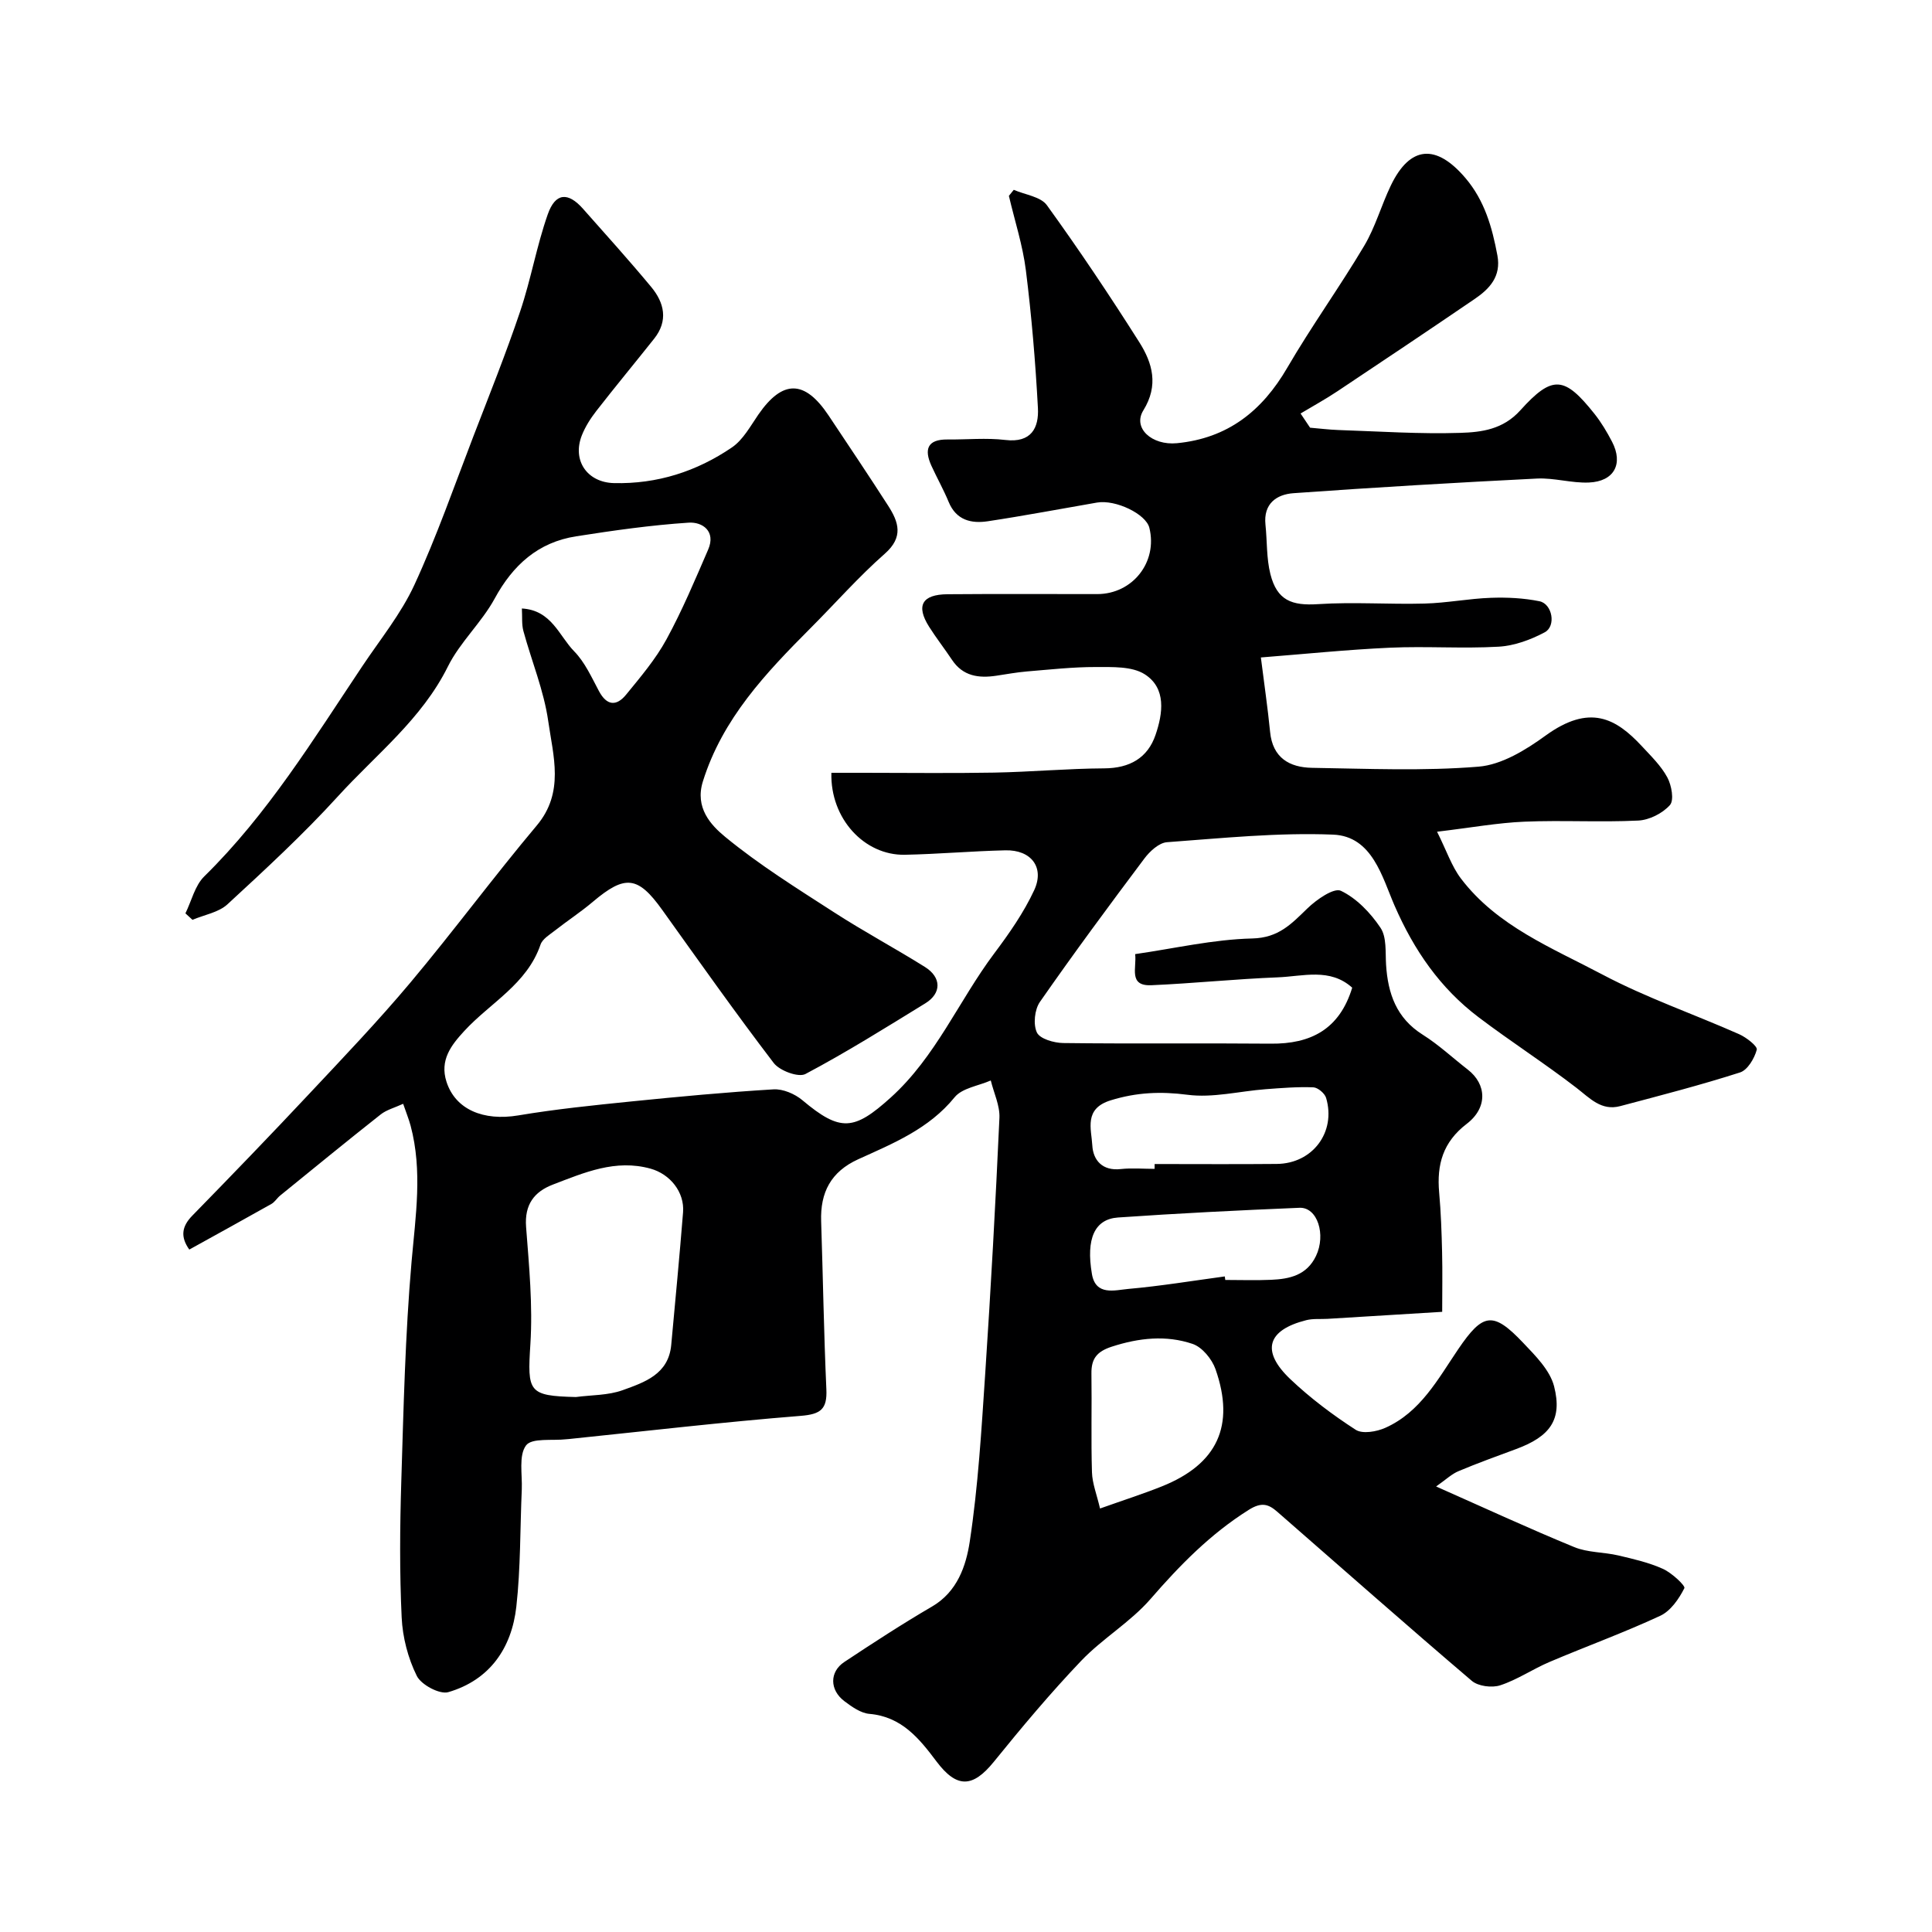<svg enable-background="new 0 0 400 400" viewBox="0 0 400 400" xmlns="http://www.w3.org/2000/svg"><path d="m297.33 307.76c9.98 4.42 19.2 8.69 28.6 12.55 2.79 1.15 6.08 1.02 9.09 1.72 3.15.74 6.36 1.47 9.28 2.79 1.82.82 4.68 3.49 4.43 3.99-1.12 2.22-2.84 4.72-4.99 5.72-7.5 3.49-15.31 6.32-22.93 9.56-3.46 1.47-6.65 3.67-10.19 4.83-1.72.57-4.57.21-5.9-.92-13.54-11.53-26.87-23.32-40.28-35.01-1.81-1.58-3.25-2.06-5.9-.39-7.94 4.99-14.27 11.46-20.36 18.48-4.17 4.79-9.93 8.16-14.34 12.78-6.35 6.66-12.28 13.74-18.07 20.89-4.41 5.45-7.71 5.5-11.91-.1-3.52-4.69-7.19-9.24-13.85-9.81-1.8-.15-3.65-1.47-5.19-2.63-3.07-2.32-3.1-6.07-.02-8.11 5.98-3.96 11.99-7.88 18.18-11.49 5.24-3.06 7.03-8.44 7.79-13.4 1.75-11.51 2.43-23.2 3.21-34.85 1.17-17.62 2.14-35.26 2.94-52.9.12-2.55-1.16-5.17-1.79-7.76-2.55 1.12-5.93 1.56-7.49 3.48-5.32 6.55-12.71 9.54-19.95 12.83-5.67 2.58-7.88 6.87-7.68 12.84.38 11.6.56 23.2 1.08 34.79.19 4.12-1.17 5.17-5.33 5.5-16.03 1.28-32.01 3.15-48 4.8-.17.02-.33.02-.5.04-2.89.34-7.15-.33-8.35 1.28-1.56 2.1-.75 6-.88 9.12-.36 8.09-.23 16.24-1.13 24.27-.96 8.57-5.5 15.18-14.08 17.69-1.79.52-5.62-1.52-6.53-3.37-1.82-3.67-2.94-7.99-3.13-12.1-.44-9.34-.37-18.71-.08-28.06.47-15.21.81-30.45 2.13-45.59.83-9.47 2.3-18.79-.2-28.16-.37-1.38-.92-2.7-1.54-4.53-1.81.83-3.45 1.25-4.66 2.21-7 5.52-13.89 11.17-20.81 16.79-.64.52-1.1 1.33-1.8 1.73-5.62 3.17-11.27 6.27-17.01 9.45-1.86-2.63-1.59-4.77.64-7.04 8.12-8.31 16.19-16.67 24.13-25.14 7.12-7.59 14.32-15.13 21.01-23.1 8.94-10.66 17.22-21.88 26.17-32.53 5.76-6.86 3.39-14.38 2.37-21.57-.9-6.35-3.45-12.45-5.15-18.7-.37-1.37-.21-2.88-.31-4.65 6.16.35 7.7 5.68 10.82 8.86 2.22 2.26 3.61 5.39 5.14 8.25 1.62 3.04 3.62 3.17 5.61.74 2.99-3.66 6.11-7.33 8.36-11.45 3.27-5.99 5.92-12.32 8.64-18.6 1.64-3.81-1.2-5.75-4.03-5.57-7.8.51-15.59 1.62-23.32 2.83-7.85 1.23-13.07 5.93-16.86 12.9-2.71 4.97-7.18 9.02-9.68 14.06-5.42 10.92-14.89 18.22-22.78 26.89-7.17 7.87-15.03 15.12-22.86 22.34-1.84 1.69-4.8 2.17-7.24 3.21-.49-.45-.98-.89-1.46-1.34 1.27-2.58 1.96-5.75 3.9-7.65 13.09-12.85 22.61-28.39 32.71-43.5 3.71-5.56 8.03-10.86 10.8-16.87 4.61-9.99 8.24-20.43 12.2-30.72 3.31-8.59 6.75-17.15 9.69-25.88 2.23-6.6 3.41-13.55 5.72-20.11 1.58-4.49 4.19-4.65 7.29-1.15 4.74 5.35 9.53 10.66 14.1 16.16 2.74 3.29 3.6 7.01.63 10.75-3.97 5-8.05 9.92-11.97 14.96-1.19 1.53-2.28 3.24-2.99 5.03-2.06 5.22 1.11 9.76 6.63 9.9 8.97.22 17.14-2.42 24.43-7.38 2.31-1.57 3.83-4.41 5.49-6.82 5.01-7.24 9.58-7.22 14.53.2 4.14 6.21 8.3 12.41 12.33 18.68 2.18 3.39 3.23 6.49-.69 9.94-5.43 4.78-10.24 10.26-15.36 15.39-9.27 9.3-18.24 18.74-22.31 31.77-1.69 5.42 1.63 9.01 4.64 11.48 7.03 5.78 14.83 10.64 22.5 15.59 6.15 3.98 12.63 7.44 18.84 11.33 3.45 2.16 3.45 5.45.09 7.52-8.19 5.03-16.35 10.15-24.83 14.64-1.45.77-5.35-.68-6.57-2.28-7.93-10.38-15.47-21.06-23.08-31.69-5.03-7.03-7.68-7.34-14.37-1.68-2.49 2.11-5.24 3.9-7.81 5.92-1.11.87-2.61 1.75-3.02 2.94-2.8 8.2-10.41 12.04-15.79 17.89-2.68 2.91-5.14 6.02-3.67 10.54 1.85 5.69 7.6 8.15 14.88 6.93 7.75-1.3 15.58-2.1 23.4-2.89 9.79-.99 19.59-1.91 29.41-2.5 1.97-.12 4.43.94 5.99 2.25 7.87 6.61 10.69 6.3 18.28-.55 9.36-8.45 14.09-20.05 21.44-29.85 3.09-4.12 6.11-8.44 8.27-13.09 2.2-4.74-.66-8.38-5.97-8.25-6.94.16-13.87.78-20.8.92-8.38.17-15.48-7.48-15.22-16.97h6.64c9.02 0 18.04.12 27.06-.04 7.6-.14 15.2-.84 22.8-.88 5.26-.03 8.99-2.15 10.62-6.95 1.5-4.41 2.28-9.64-2.25-12.53-2.64-1.68-6.7-1.49-10.13-1.5-4.77-.01-9.54.53-14.3.92-2.11.18-4.2.57-6.29.88-3.65.55-6.92.11-9.18-3.29-1.54-2.31-3.26-4.51-4.74-6.85-2.76-4.36-1.48-6.69 3.82-6.73 10.33-.09 20.66-.02 31-.03 7.33-.01 12.54-6.65 10.78-13.73-.71-2.86-6.98-5.88-10.83-5.22-7.53 1.3-15.05 2.73-22.61 3.87-3.43.52-6.55-.21-8.11-4-1.06-2.57-2.44-5-3.59-7.53-1.52-3.38-.8-5.44 3.34-5.4 4 .04 8.04-.37 11.99.1 5.37.64 6.96-2.5 6.74-6.62-.51-9.51-1.31-19.03-2.49-28.48-.65-5.21-2.32-10.3-3.52-15.44.34-.42.67-.84 1.01-1.25 2.34 1.03 5.57 1.4 6.86 3.19 6.68 9.24 13.03 18.73 19.13 28.36 2.73 4.31 4.05 8.92.84 14.11-2.27 3.66 1.76 7.3 6.95 6.8 10.51-1.02 17.63-6.65 22.85-15.63 5-8.59 10.84-16.69 15.92-25.23 2.31-3.88 3.54-8.38 5.51-12.48 3.98-8.28 9.38-8.7 15.46-1.55 3.97 4.67 5.52 10.19 6.61 16.01.81 4.34-1.6 6.91-4.72 9.03-9.42 6.42-18.9 12.77-28.39 19.09-2.47 1.65-5.09 3.08-7.64 4.61.66.98 1.31 1.96 1.97 2.94 1.94.16 3.88.41 5.83.48 8.43.28 16.88.86 25.29.59 4.38-.14 8.82-.69 12.4-4.66 6.68-7.41 9.15-7.08 15.35.71 1.41 1.77 2.6 3.77 3.65 5.79 2.37 4.57.44 8.21-4.77 8.44-3.58.16-7.22-1-10.79-.82-16.81.84-33.61 1.83-50.4 3.03-3.5.25-6.25 2.17-5.8 6.51.36 3.41.19 6.95 1.02 10.24 1.38 5.45 4.41 6.58 9.89 6.22 7.32-.48 14.7.08 22.05-.12 4.58-.12 9.14-1.03 13.72-1.19 3.34-.12 6.77.05 10.04.71 2.68.54 3.5 5.15 1.1 6.43-2.91 1.55-6.3 2.8-9.56 2.98-7.47.43-15-.13-22.49.21-8.85.4-17.67 1.31-26.72 2.02.68 5.44 1.42 10.42 1.91 15.41.52 5.37 4.01 7.36 8.68 7.44 11.5.18 23.05.69 34.47-.24 4.8-.39 9.79-3.46 13.88-6.43 9.13-6.62 14.56-3.6 19.93 2.18 1.9 2.05 3.98 4.06 5.28 6.47.88 1.63 1.44 4.71.54 5.73-1.52 1.71-4.27 3.1-6.57 3.21-7.84.38-15.73-.1-23.57.23-5.49.23-10.96 1.23-18.07 2.08 1.98 3.96 3.02 7.16 4.94 9.69 7.49 9.86 18.86 14.35 29.28 19.87 9.07 4.8 18.88 8.18 28.3 12.35 1.5.66 3.86 2.5 3.67 3.22-.48 1.8-1.9 4.21-3.47 4.71-8.17 2.62-16.5 4.77-24.8 6.97-3.92 1.04-6.27-1.63-9.07-3.79-6.59-5.08-13.61-9.58-20.24-14.6-7.97-6.03-13.37-13.85-17.42-23.14-2.55-5.85-4.58-14.35-12.71-14.68-11.43-.46-22.95.73-34.4 1.57-1.65.12-3.56 1.88-4.68 3.38-7.35 9.79-14.63 19.64-21.63 29.69-1.1 1.58-1.42 4.65-.62 6.33.63 1.32 3.53 2.15 5.43 2.18 14.33.18 28.66 0 42.99.13 8.29.08 14.23-2.97 16.86-11.59-4.6-4.16-10.22-2.34-15.44-2.14-8.72.34-17.42 1.25-26.14 1.63-4.83.21-3-3.65-3.36-6.44 8.14-1.17 16.17-3.05 24.25-3.24 5.47-.13 8.11-3.03 11.41-6.22 1.88-1.83 5.49-4.34 6.94-3.65 3.25 1.55 6.14 4.58 8.2 7.66 1.3 1.94.99 5.04 1.15 7.64.38 5.99 2.14 11.07 7.6 14.5 3.31 2.08 6.21 4.81 9.31 7.21 3.93 3.04 4.16 7.9-.21 11.24-4.94 3.78-6.22 8.44-5.71 14.19.37 4.11.51 8.25.61 12.38.1 4.09.02 8.19.02 12.35-7.93.49-15.81.97-23.69 1.45-1.49.09-3.04-.08-4.46.28-8.1 2.05-9.41 6.39-3.3 12.2 4.13 3.92 8.76 7.4 13.54 10.49 1.41.91 4.34.4 6.15-.41 7.27-3.25 10.89-10.1 15.09-16.29 5.12-7.53 7.2-7.88 13.44-1.3 2.54 2.67 5.54 5.66 6.4 9.01 1.76 6.91-.86 10.39-7.86 12.98-3.96 1.47-7.95 2.9-11.84 4.54-1.45.57-2.66 1.76-4.73 3.21zm-178.1-18.52c3.24-.43 6.68-.33 9.69-1.42 4.51-1.63 9.49-3.28 10.05-9.36.84-9.15 1.72-18.31 2.45-27.47.33-4.19-2.7-7.91-6.72-9.03-7.27-2.02-13.73.81-20.22 3.29-3.9 1.49-5.91 4.17-5.56 8.77.62 8.07 1.4 16.23.89 24.27-.63 9.91-.45 10.71 9.42 10.95zm108.52 23.08c4.89-1.74 8.9-3.02 12.8-4.58 11.47-4.59 15.21-12.55 11.11-24.26-.74-2.1-2.76-4.57-4.75-5.24-5.49-1.86-11.11-1.25-16.72.57-3.11 1.01-4.27 2.5-4.22 5.6.1 6.8-.1 13.61.11 20.41.07 2.32 1 4.62 1.67 7.5zm11.3-70.32c0-.33 0-.67 0-1 8.43 0 16.87.06 25.3-.02 7.4-.07 12.3-6.57 10.21-13.66-.28-.95-1.71-2.16-2.65-2.2-3.29-.13-6.6.14-9.9.39-5.4.41-10.91 1.84-16.16 1.15-5.56-.72-10.55-.5-15.89 1.15-5.61 1.73-4 5.92-3.81 9.33.17 3.07 2.09 5.33 5.9 4.9 2.31-.25 4.67-.04 7-.04zm14.53 22.27c.03.24.07.48.1.73 3.17 0 6.34.11 9.5-.03 3.83-.17 7.37-.93 9.29-4.95 2.09-4.38.31-10.12-3.43-9.96-12.53.52-25.06 1.14-37.57 2.01-4.84.34-6.65 4.37-5.4 11.7.78 4.57 4.73 3.34 7.52 3.09 6.68-.59 13.32-1.69 19.99-2.59z" fill="#000001"/></svg>